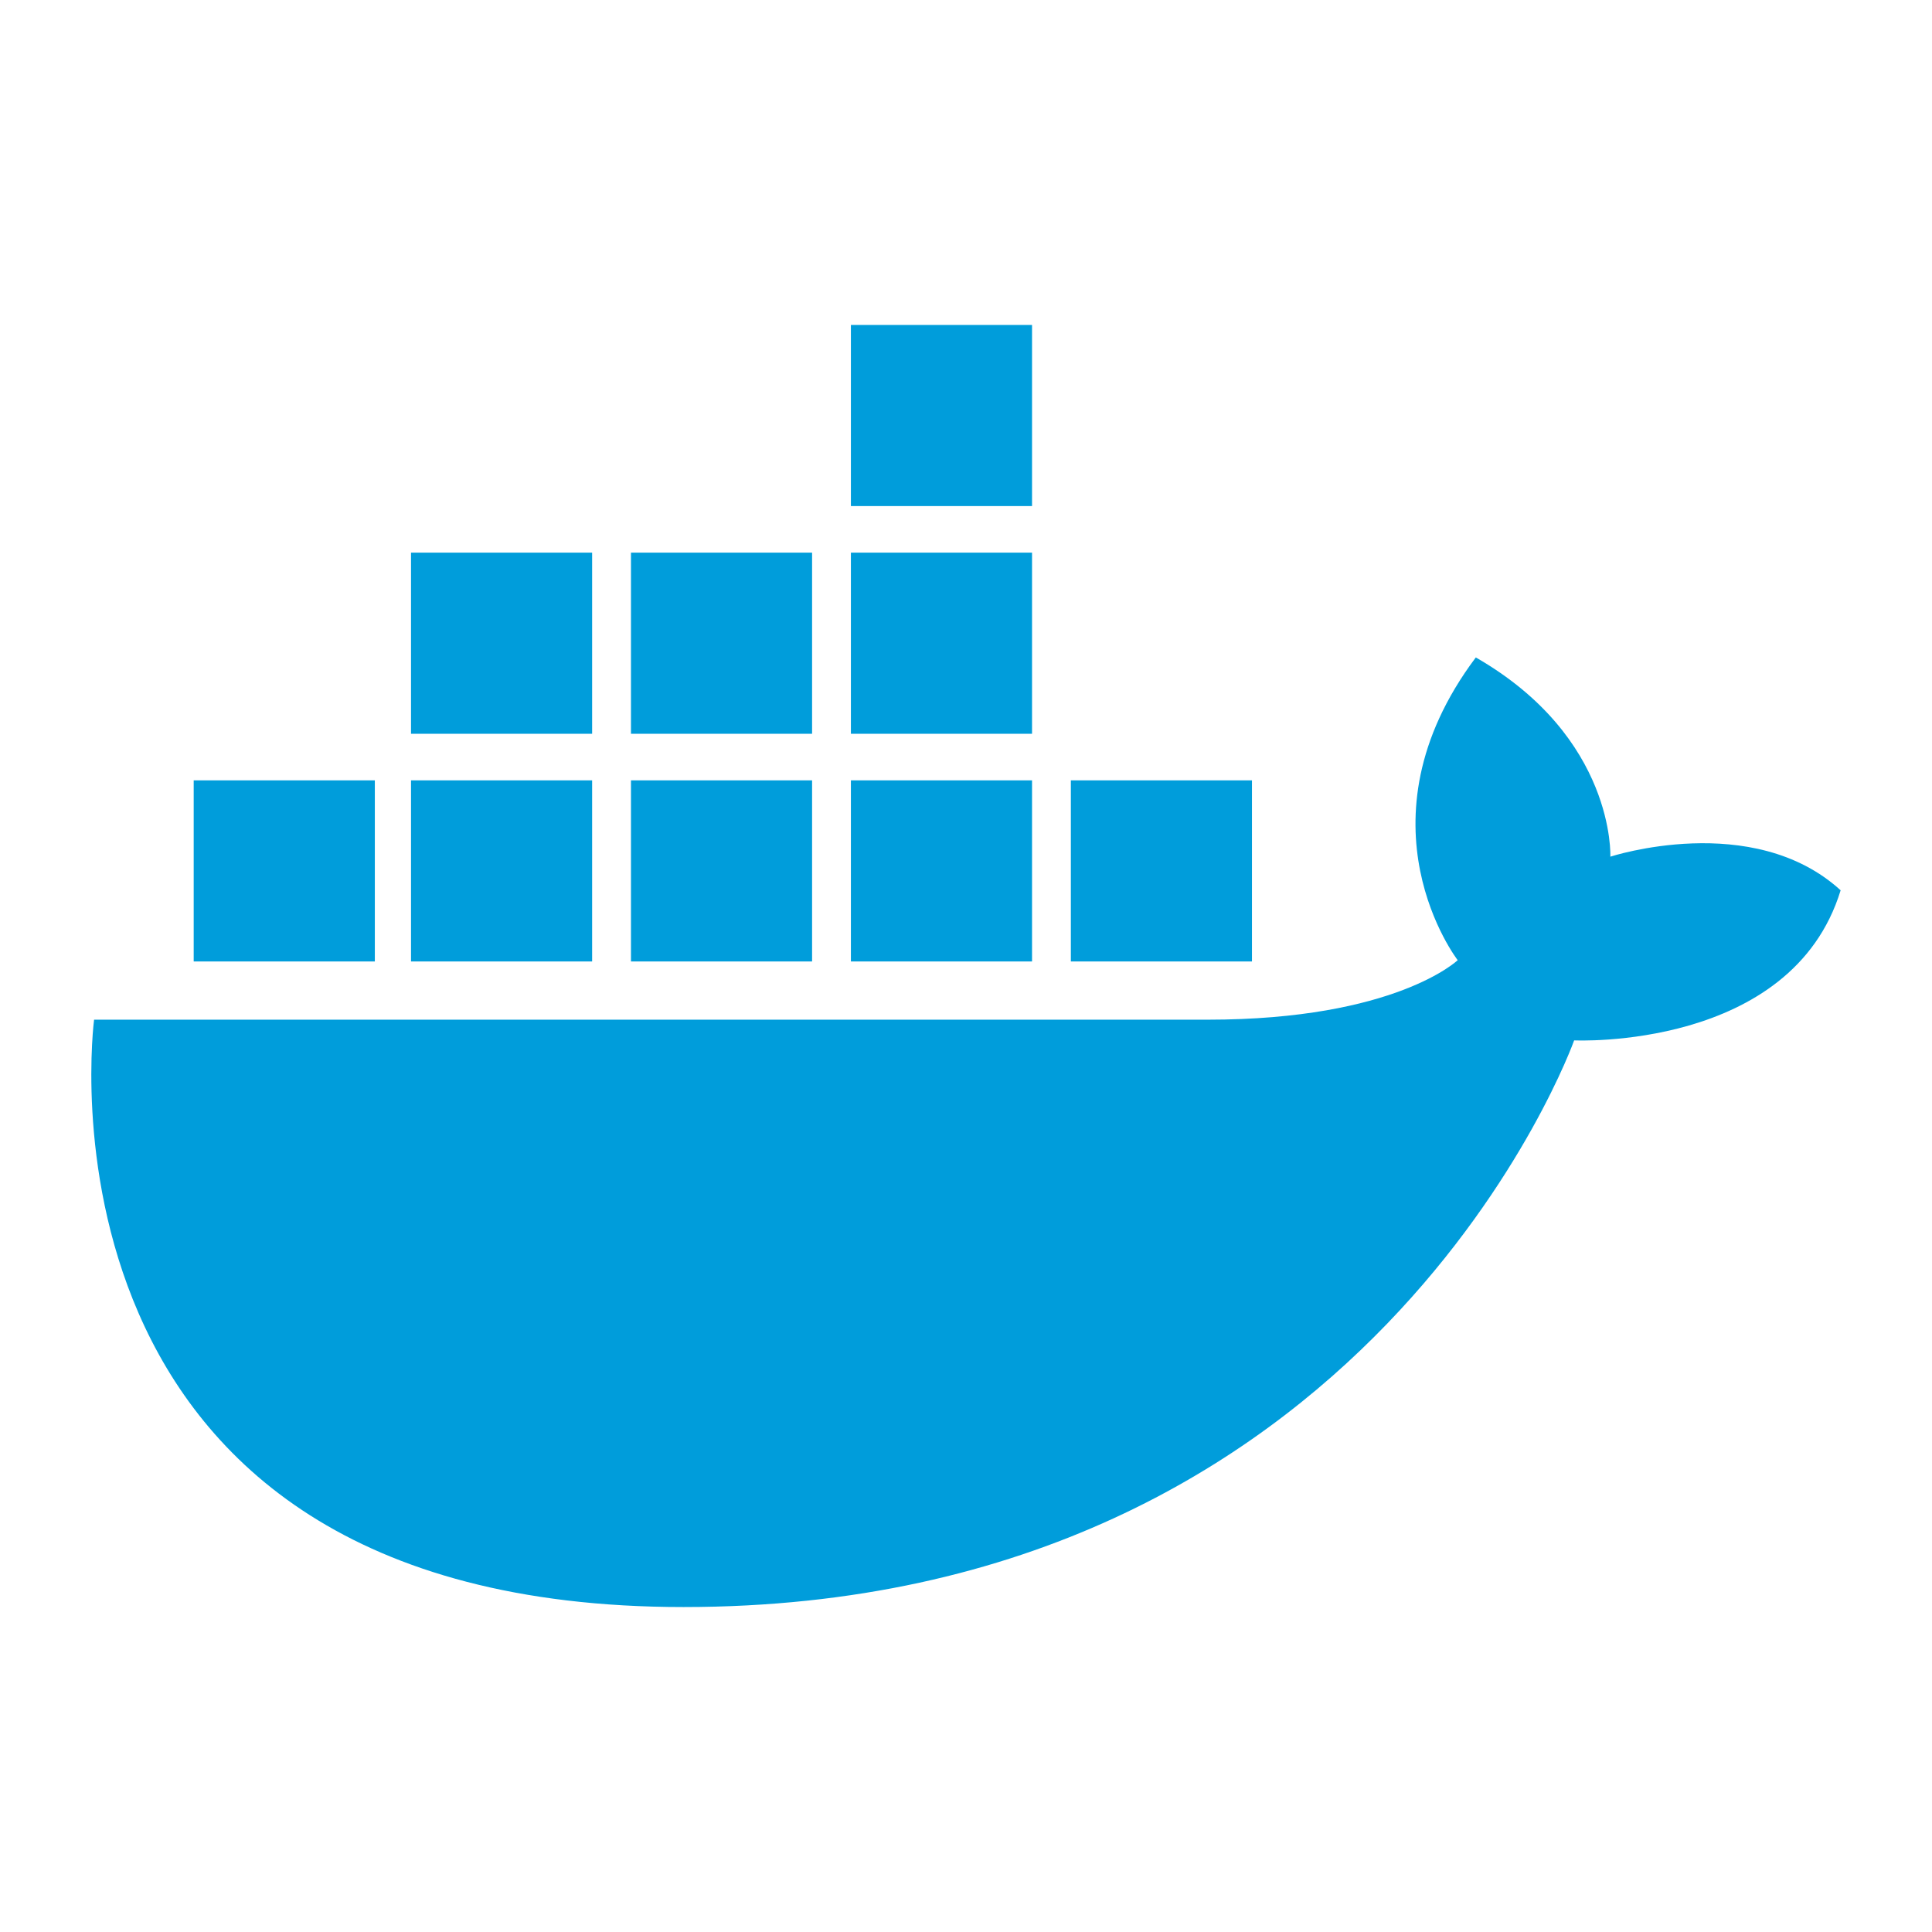<svg width="66" height="66" viewBox="0 0 66 66" fill="none" xmlns="http://www.w3.org/2000/svg">
<path d="M35.256 11.101H29.068V17.288H35.256V11.101Z" fill="#009DDB"/>
<path d="M35.256 18.879H29.068V25.067H35.256V18.879Z" fill="#009DDB"/>
<path d="M35.256 26.658H29.068V32.845H35.256V26.658Z" fill="#009DDB"/>
<path d="M27.742 18.879H21.555V25.067H27.742V18.879Z" fill="#009DDB"/>
<path d="M27.742 26.658H21.555V32.845H27.742V26.658Z" fill="#009DDB"/>
<path d="M20.228 18.879H14.041V25.067H20.228V18.879Z" fill="#009DDB"/>
<path d="M20.228 26.658H14.041V32.845H20.228V26.658Z" fill="#009DDB"/>
<path d="M12.805 26.658H6.617V32.845H12.805V26.658Z" fill="#009DDB"/>
<path d="M42.769 26.658H36.582V32.845H42.769V26.658Z" fill="#009DDB"/>
<path d="M23.35 54.899C0.562 54.899 3.214 34.834 3.214 34.834C3.214 34.834 34.843 34.834 41.259 34.834C47.676 34.834 49.797 32.801 49.797 32.801C49.797 32.801 46.173 28.116 50.416 22.459C55.189 25.199 55.012 29.265 55.012 29.265C55.012 29.265 59.874 27.674 62.879 30.414C61.199 35.895 53.775 35.541 53.775 35.541C53.775 35.541 46.88 54.899 23.35 54.899Z" fill="#009DDB"/>
</svg>
